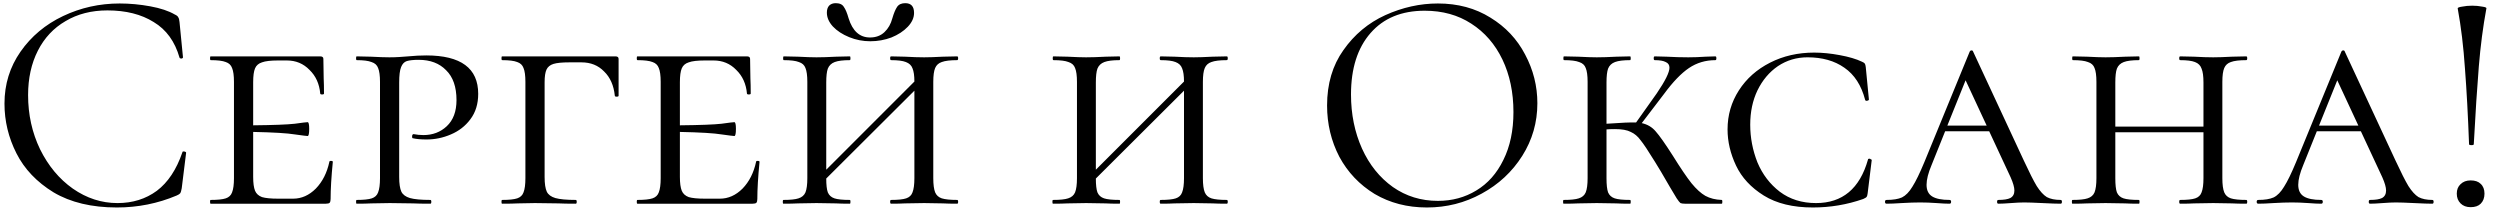 <?xml version="1.0" encoding="UTF-8"?> <svg xmlns="http://www.w3.org/2000/svg" width="135" height="12" viewBox="0 0 135 12" fill="none"><path d="M6.464 0.188C7.008 0.188 7.557 0.239 8.113 0.341C8.668 0.443 9.11 0.59 9.439 0.783C9.541 0.828 9.603 0.879 9.626 0.936C9.66 0.981 9.682 1.066 9.694 1.191L9.881 3.095C9.881 3.129 9.852 3.152 9.796 3.163C9.739 3.163 9.705 3.146 9.694 3.112C9.444 2.239 8.98 1.599 8.3 1.191C7.631 0.772 6.798 0.562 5.801 0.562C4.939 0.562 4.186 0.755 3.54 1.14C2.894 1.514 2.395 2.047 2.044 2.738C1.692 3.429 1.517 4.228 1.517 5.135C1.517 6.189 1.732 7.164 2.163 8.059C2.605 8.954 3.194 9.663 3.931 10.184C4.679 10.705 5.483 10.966 6.345 10.966C7.161 10.966 7.869 10.745 8.47 10.303C9.07 9.85 9.529 9.158 9.847 8.229C9.847 8.195 9.869 8.178 9.915 8.178C9.949 8.178 9.977 8.184 10 8.195C10.034 8.206 10.051 8.223 10.051 8.246L9.813 10.167C9.79 10.303 9.762 10.394 9.728 10.439C9.705 10.473 9.643 10.513 9.541 10.558C8.521 10.989 7.444 11.204 6.311 11.204C4.951 11.204 3.812 10.932 2.894 10.388C1.987 9.833 1.318 9.13 0.888 8.28C0.457 7.43 0.242 6.535 0.242 5.594C0.242 4.551 0.531 3.616 1.109 2.789C1.687 1.962 2.452 1.321 3.404 0.868C4.356 0.415 5.376 0.188 6.464 0.188ZM17.785 8.739C17.785 8.705 17.813 8.688 17.87 8.688C17.938 8.688 17.972 8.705 17.972 8.739C17.892 9.555 17.853 10.224 17.853 10.745C17.853 10.836 17.836 10.904 17.802 10.949C17.768 10.983 17.7 11 17.598 11H11.376C11.353 11 11.342 10.966 11.342 10.898C11.342 10.83 11.353 10.796 11.376 10.796C11.75 10.796 12.022 10.768 12.192 10.711C12.362 10.654 12.475 10.547 12.532 10.388C12.6 10.218 12.634 9.963 12.634 9.623V4.421C12.634 4.081 12.6 3.832 12.532 3.673C12.475 3.514 12.362 3.407 12.192 3.35C12.022 3.282 11.75 3.248 11.376 3.248C11.353 3.248 11.342 3.214 11.342 3.146C11.342 3.078 11.353 3.044 11.376 3.044H17.292C17.405 3.044 17.462 3.089 17.462 3.18L17.479 4.234C17.49 4.449 17.496 4.721 17.496 5.05C17.496 5.084 17.462 5.101 17.394 5.101C17.326 5.101 17.292 5.084 17.292 5.05C17.246 4.529 17.054 4.104 16.714 3.775C16.385 3.435 15.977 3.265 15.49 3.265H15.014C14.617 3.265 14.328 3.299 14.147 3.367C13.965 3.424 13.841 3.531 13.773 3.69C13.705 3.849 13.671 4.098 13.671 4.438V6.767C14.77 6.756 15.518 6.727 15.915 6.682C16.323 6.625 16.555 6.597 16.612 6.597C16.668 6.597 16.697 6.716 16.697 6.954C16.697 7.215 16.668 7.345 16.612 7.345C16.566 7.345 16.34 7.317 15.932 7.26C15.524 7.192 14.77 7.147 13.671 7.124V9.555C13.671 9.884 13.705 10.133 13.773 10.303C13.841 10.462 13.965 10.575 14.147 10.643C14.339 10.7 14.628 10.728 15.014 10.728H15.83C16.283 10.728 16.691 10.547 17.054 10.184C17.416 9.81 17.66 9.328 17.785 8.739ZM21.556 9.555C21.556 9.918 21.596 10.184 21.675 10.354C21.755 10.513 21.908 10.626 22.134 10.694C22.372 10.762 22.741 10.796 23.239 10.796C23.273 10.796 23.291 10.83 23.291 10.898C23.291 10.966 23.273 11 23.239 11C22.831 11 22.52 10.994 22.305 10.983L21.047 10.966L20.044 10.983C19.851 10.994 19.59 11 19.262 11C19.239 11 19.227 10.966 19.227 10.898C19.227 10.83 19.239 10.796 19.262 10.796C19.636 10.796 19.907 10.768 20.078 10.711C20.247 10.654 20.361 10.547 20.418 10.388C20.485 10.218 20.52 9.963 20.52 9.623V4.421C20.52 4.081 20.485 3.832 20.418 3.673C20.361 3.514 20.242 3.407 20.061 3.35C19.89 3.282 19.624 3.248 19.262 3.248C19.239 3.248 19.227 3.214 19.227 3.146C19.227 3.078 19.239 3.044 19.262 3.044L20.026 3.061C20.457 3.084 20.791 3.095 21.029 3.095C21.222 3.095 21.404 3.089 21.573 3.078C21.755 3.067 21.908 3.055 22.032 3.044C22.384 3.01 22.712 2.993 23.018 2.993C24.889 2.993 25.823 3.684 25.823 5.067C25.823 5.611 25.682 6.07 25.398 6.444C25.127 6.807 24.775 7.079 24.345 7.26C23.925 7.441 23.489 7.532 23.035 7.532C22.73 7.532 22.48 7.509 22.288 7.464C22.265 7.464 22.253 7.436 22.253 7.379C22.253 7.288 22.282 7.243 22.338 7.243C22.509 7.277 22.684 7.294 22.866 7.294C23.364 7.294 23.784 7.135 24.123 6.818C24.475 6.489 24.651 6.019 24.651 5.407C24.651 4.693 24.463 4.155 24.09 3.792C23.727 3.418 23.234 3.231 22.61 3.231C22.327 3.231 22.112 3.254 21.965 3.299C21.828 3.344 21.727 3.452 21.659 3.622C21.59 3.792 21.556 4.07 21.556 4.455V9.555ZM27.114 11C27.091 11 27.08 10.966 27.08 10.898C27.08 10.83 27.091 10.796 27.114 10.796C27.488 10.796 27.76 10.768 27.93 10.711C28.1 10.654 28.213 10.547 28.27 10.388C28.338 10.218 28.372 9.963 28.372 9.623V4.421C28.372 4.081 28.338 3.832 28.27 3.673C28.213 3.514 28.1 3.407 27.93 3.35C27.76 3.282 27.488 3.248 27.114 3.248C27.091 3.248 27.08 3.214 27.08 3.146C27.08 3.078 27.091 3.044 27.114 3.044H33.234C33.347 3.044 33.404 3.089 33.404 3.18V4.506V5.169C33.404 5.203 33.37 5.22 33.302 5.22C33.234 5.22 33.2 5.203 33.2 5.169C33.143 4.614 32.951 4.177 32.622 3.86C32.305 3.531 31.897 3.367 31.398 3.367H30.752C30.355 3.367 30.066 3.395 29.885 3.452C29.704 3.509 29.579 3.611 29.511 3.758C29.443 3.905 29.409 4.132 29.409 4.438V9.555C29.409 9.918 29.449 10.184 29.528 10.354C29.607 10.513 29.76 10.626 29.987 10.694C30.225 10.762 30.593 10.796 31.092 10.796C31.126 10.796 31.143 10.83 31.143 10.898C31.143 10.966 31.126 11 31.092 11C30.684 11 30.372 10.994 30.157 10.983L28.882 10.966L27.964 10.983C27.771 10.994 27.488 11 27.114 11ZM40.828 8.739C40.828 8.705 40.856 8.688 40.913 8.688C40.981 8.688 41.015 8.705 41.015 8.739C40.935 9.555 40.896 10.224 40.896 10.745C40.896 10.836 40.879 10.904 40.845 10.949C40.811 10.983 40.743 11 40.641 11H34.419C34.396 11 34.385 10.966 34.385 10.898C34.385 10.83 34.396 10.796 34.419 10.796C34.793 10.796 35.065 10.768 35.235 10.711C35.405 10.654 35.518 10.547 35.575 10.388C35.643 10.218 35.677 9.963 35.677 9.623V4.421C35.677 4.081 35.643 3.832 35.575 3.673C35.518 3.514 35.405 3.407 35.235 3.35C35.065 3.282 34.793 3.248 34.419 3.248C34.396 3.248 34.385 3.214 34.385 3.146C34.385 3.078 34.396 3.044 34.419 3.044H40.335C40.448 3.044 40.505 3.089 40.505 3.18L40.522 4.234C40.533 4.449 40.539 4.721 40.539 5.05C40.539 5.084 40.505 5.101 40.437 5.101C40.369 5.101 40.335 5.084 40.335 5.05C40.289 4.529 40.097 4.104 39.757 3.775C39.428 3.435 39.02 3.265 38.533 3.265H38.057C37.66 3.265 37.371 3.299 37.19 3.367C37.008 3.424 36.884 3.531 36.816 3.69C36.748 3.849 36.714 4.098 36.714 4.438V6.767C37.813 6.756 38.561 6.727 38.958 6.682C39.366 6.625 39.598 6.597 39.655 6.597C39.711 6.597 39.74 6.716 39.74 6.954C39.74 7.215 39.711 7.345 39.655 7.345C39.609 7.345 39.383 7.317 38.975 7.26C38.567 7.192 37.813 7.147 36.714 7.124V9.555C36.714 9.884 36.748 10.133 36.816 10.303C36.884 10.462 37.008 10.575 37.19 10.643C37.382 10.7 37.671 10.728 38.057 10.728H38.873C39.326 10.728 39.734 10.547 40.097 10.184C40.459 9.81 40.703 9.328 40.828 8.739ZM46.996 2.228C46.6 2.228 46.22 2.154 45.858 2.007C45.495 1.86 45.2 1.667 44.974 1.429C44.758 1.191 44.651 0.942 44.651 0.681C44.651 0.522 44.69 0.398 44.77 0.307C44.86 0.216 44.979 0.171 45.127 0.171C45.342 0.171 45.489 0.239 45.569 0.375C45.659 0.5 45.744 0.704 45.824 0.987C46.039 1.678 46.424 2.024 46.98 2.024C47.297 2.024 47.557 1.928 47.761 1.735C47.965 1.542 48.107 1.293 48.187 0.987C48.266 0.715 48.351 0.511 48.441 0.375C48.532 0.239 48.679 0.171 48.883 0.171C49.201 0.171 49.359 0.347 49.359 0.698C49.359 0.959 49.246 1.208 49.02 1.446C48.793 1.684 48.498 1.877 48.136 2.024C47.773 2.16 47.393 2.228 46.996 2.228ZM51.688 10.796C51.722 10.796 51.739 10.83 51.739 10.898C51.739 10.966 51.722 11 51.688 11C51.371 11 51.116 10.994 50.923 10.983L49.904 10.966L48.867 10.983C48.685 10.994 48.436 11 48.118 11C48.084 11 48.068 10.966 48.068 10.898C48.068 10.83 48.084 10.796 48.118 10.796C48.492 10.796 48.764 10.768 48.934 10.711C49.105 10.654 49.218 10.547 49.275 10.388C49.343 10.218 49.377 9.963 49.377 9.623V4.897L44.617 9.64C44.617 9.98 44.645 10.229 44.702 10.388C44.77 10.547 44.889 10.654 45.059 10.711C45.228 10.768 45.506 10.796 45.892 10.796C45.914 10.796 45.925 10.83 45.925 10.898C45.925 10.966 45.914 11 45.892 11C45.574 11 45.325 10.994 45.144 10.983L44.09 10.966L43.087 10.983C42.894 10.994 42.633 11 42.304 11C42.282 11 42.27 10.966 42.27 10.898C42.27 10.83 42.282 10.796 42.304 10.796C42.678 10.796 42.95 10.768 43.12 10.711C43.302 10.654 43.426 10.547 43.495 10.388C43.562 10.218 43.596 9.963 43.596 9.623V4.421C43.596 4.081 43.562 3.832 43.495 3.673C43.438 3.514 43.319 3.407 43.138 3.35C42.968 3.282 42.696 3.248 42.322 3.248C42.299 3.248 42.288 3.214 42.288 3.146C42.288 3.078 42.299 3.044 42.322 3.044L43.087 3.061C43.517 3.084 43.852 3.095 44.09 3.095C44.373 3.095 44.73 3.084 45.16 3.061L45.892 3.044C45.914 3.044 45.925 3.078 45.925 3.146C45.925 3.214 45.914 3.248 45.892 3.248C45.529 3.248 45.257 3.282 45.075 3.35C44.894 3.418 44.77 3.537 44.702 3.707C44.645 3.866 44.617 4.115 44.617 4.455V9.164L49.377 4.404C49.377 4.087 49.343 3.849 49.275 3.69C49.218 3.531 49.099 3.418 48.917 3.35C48.748 3.282 48.481 3.248 48.118 3.248C48.084 3.248 48.068 3.214 48.068 3.146C48.068 3.078 48.084 3.044 48.118 3.044L48.867 3.061C49.275 3.084 49.62 3.095 49.904 3.095C50.153 3.095 50.493 3.084 50.923 3.061L51.688 3.044C51.722 3.044 51.739 3.078 51.739 3.146C51.739 3.214 51.722 3.248 51.688 3.248C51.315 3.248 51.037 3.282 50.855 3.35C50.685 3.407 50.566 3.514 50.498 3.673C50.431 3.832 50.397 4.081 50.397 4.421V9.623C50.397 9.963 50.431 10.218 50.498 10.388C50.566 10.547 50.685 10.654 50.855 10.711C51.037 10.768 51.315 10.796 51.688 10.796ZM66.248 10.796C66.282 10.796 66.299 10.83 66.299 10.898C66.299 10.966 66.282 11 66.248 11C65.931 11 65.676 10.994 65.483 10.983L64.463 10.966L63.426 10.983C63.245 10.994 62.995 11 62.678 11C62.644 11 62.627 10.966 62.627 10.898C62.627 10.83 62.644 10.796 62.678 10.796C63.052 10.796 63.324 10.768 63.494 10.711C63.664 10.654 63.777 10.547 63.834 10.388C63.902 10.218 63.936 9.963 63.936 9.623V4.897L59.176 9.64C59.176 9.98 59.204 10.229 59.261 10.388C59.329 10.547 59.448 10.654 59.618 10.711C59.788 10.768 60.066 10.796 60.451 10.796C60.474 10.796 60.485 10.83 60.485 10.898C60.485 10.966 60.474 11 60.451 11C60.134 11 59.884 10.994 59.703 10.983L58.649 10.966L57.646 10.983C57.453 10.994 57.193 11 56.864 11C56.841 11 56.83 10.966 56.83 10.898C56.83 10.83 56.841 10.796 56.864 10.796C57.238 10.796 57.51 10.768 57.68 10.711C57.861 10.654 57.986 10.547 58.054 10.388C58.122 10.218 58.156 9.963 58.156 9.623V4.421C58.156 4.081 58.122 3.832 58.054 3.673C57.997 3.514 57.878 3.407 57.697 3.35C57.527 3.282 57.255 3.248 56.881 3.248C56.858 3.248 56.847 3.214 56.847 3.146C56.847 3.078 56.858 3.044 56.881 3.044L57.646 3.061C58.077 3.084 58.411 3.095 58.649 3.095C58.932 3.095 59.289 3.084 59.72 3.061L60.451 3.044C60.474 3.044 60.485 3.078 60.485 3.146C60.485 3.214 60.474 3.248 60.451 3.248C60.088 3.248 59.816 3.282 59.635 3.35C59.454 3.418 59.329 3.537 59.261 3.707C59.204 3.866 59.176 4.115 59.176 4.455V9.164L63.936 4.404C63.936 4.087 63.902 3.849 63.834 3.69C63.777 3.531 63.658 3.418 63.477 3.35C63.307 3.282 63.041 3.248 62.678 3.248C62.644 3.248 62.627 3.214 62.627 3.146C62.627 3.078 62.644 3.044 62.678 3.044L63.426 3.061C63.834 3.084 64.18 3.095 64.463 3.095C64.712 3.095 65.052 3.084 65.483 3.061L66.248 3.044C66.282 3.044 66.299 3.078 66.299 3.146C66.299 3.214 66.282 3.248 66.248 3.248C65.874 3.248 65.596 3.282 65.415 3.35C65.245 3.407 65.126 3.514 65.058 3.673C64.99 3.832 64.956 4.081 64.956 4.421V9.623C64.956 9.963 64.99 10.218 65.058 10.388C65.126 10.547 65.245 10.654 65.415 10.711C65.596 10.768 65.874 10.796 66.248 10.796ZM77.051 11.204C75.997 11.204 75.056 10.96 74.229 10.473C73.413 9.974 72.778 9.306 72.325 8.467C71.883 7.617 71.662 6.693 71.662 5.696C71.662 4.529 71.956 3.531 72.546 2.704C73.135 1.865 73.889 1.236 74.807 0.817C75.736 0.398 76.682 0.188 77.646 0.188C78.722 0.188 79.669 0.443 80.485 0.953C81.301 1.452 81.924 2.115 82.355 2.942C82.797 3.769 83.018 4.648 83.018 5.577C83.018 6.608 82.746 7.555 82.202 8.416C81.658 9.277 80.927 9.957 80.009 10.456C79.102 10.955 78.116 11.204 77.051 11.204ZM77.646 10.847C78.416 10.847 79.108 10.66 79.72 10.286C80.343 9.912 80.83 9.362 81.182 8.637C81.544 7.912 81.726 7.05 81.726 6.053C81.726 4.988 81.527 4.041 81.131 3.214C80.734 2.387 80.173 1.741 79.448 1.276C78.734 0.811 77.895 0.579 76.932 0.579C75.685 0.579 74.71 0.981 74.008 1.786C73.305 2.591 72.954 3.696 72.954 5.101C72.954 6.166 73.152 7.141 73.549 8.025C73.945 8.898 74.501 9.589 75.215 10.099C75.929 10.598 76.739 10.847 77.646 10.847ZM92.973 10.796C92.996 10.796 93.007 10.83 93.007 10.898C93.007 10.966 92.996 11 92.973 11H90.984C90.882 11 90.803 10.989 90.746 10.966C90.701 10.932 90.633 10.847 90.542 10.711C90.452 10.564 90.333 10.365 90.185 10.116C89.8 9.447 89.528 8.988 89.369 8.739C89.007 8.15 88.746 7.759 88.587 7.566C88.44 7.362 88.264 7.215 88.06 7.124C87.868 7.022 87.584 6.971 87.21 6.971C87.018 6.971 86.865 6.977 86.751 6.988V9.623C86.751 9.974 86.78 10.229 86.836 10.388C86.904 10.547 87.023 10.654 87.193 10.711C87.363 10.768 87.641 10.796 88.026 10.796C88.049 10.796 88.06 10.83 88.06 10.898C88.06 10.966 88.049 11 88.026 11C87.709 11 87.46 10.994 87.278 10.983L86.224 10.966L85.221 10.983C85.029 10.994 84.768 11 84.439 11C84.417 11 84.405 10.966 84.405 10.898C84.405 10.83 84.417 10.796 84.439 10.796C84.813 10.796 85.085 10.768 85.255 10.711C85.437 10.654 85.561 10.547 85.629 10.388C85.697 10.218 85.731 9.963 85.731 9.623V4.421C85.731 4.081 85.697 3.832 85.629 3.673C85.573 3.514 85.454 3.407 85.272 3.35C85.102 3.282 84.83 3.248 84.456 3.248C84.434 3.248 84.422 3.214 84.422 3.146C84.422 3.078 84.434 3.044 84.456 3.044L85.221 3.061C85.652 3.084 85.986 3.095 86.224 3.095C86.508 3.095 86.865 3.084 87.295 3.061L88.026 3.044C88.049 3.044 88.06 3.078 88.06 3.146C88.06 3.214 88.049 3.248 88.026 3.248C87.664 3.248 87.392 3.282 87.21 3.35C87.029 3.418 86.904 3.537 86.836 3.707C86.78 3.866 86.751 4.115 86.751 4.455V6.682C87.545 6.625 88.077 6.603 88.349 6.614L89.471 5.033C89.925 4.364 90.151 3.905 90.151 3.656C90.151 3.509 90.083 3.407 89.947 3.35C89.823 3.282 89.624 3.248 89.352 3.248C89.318 3.248 89.301 3.214 89.301 3.146C89.301 3.078 89.318 3.044 89.352 3.044L89.998 3.061C90.406 3.084 90.797 3.095 91.171 3.095C91.455 3.095 91.766 3.084 92.106 3.061L92.633 3.044C92.667 3.044 92.684 3.078 92.684 3.146C92.684 3.214 92.667 3.248 92.633 3.248C92.101 3.248 91.625 3.39 91.205 3.673C90.786 3.956 90.338 4.421 89.862 5.067L88.655 6.648C88.961 6.716 89.211 6.863 89.403 7.09C89.607 7.317 89.919 7.759 90.338 8.416C90.746 9.073 91.081 9.566 91.341 9.895C91.602 10.212 91.851 10.439 92.089 10.575C92.339 10.711 92.633 10.785 92.973 10.796ZM97.963 2.84C98.394 2.84 98.853 2.885 99.34 2.976C99.839 3.067 100.241 3.186 100.547 3.333C100.627 3.367 100.678 3.401 100.7 3.435C100.723 3.469 100.74 3.531 100.751 3.622L100.921 5.373C100.921 5.407 100.887 5.43 100.819 5.441C100.763 5.452 100.729 5.435 100.717 5.39C100.513 4.608 100.139 4.03 99.595 3.656C99.063 3.282 98.4 3.095 97.606 3.095C97.017 3.095 96.484 3.254 96.008 3.571C95.544 3.888 95.175 4.325 94.903 4.88C94.643 5.424 94.512 6.042 94.512 6.733C94.512 7.436 94.643 8.116 94.903 8.773C95.175 9.419 95.578 9.946 96.11 10.354C96.654 10.762 97.306 10.966 98.065 10.966C99.493 10.966 100.428 10.184 100.87 8.62C100.87 8.586 100.899 8.569 100.955 8.569C100.978 8.569 101.001 8.58 101.023 8.603C101.057 8.614 101.074 8.626 101.074 8.637L100.853 10.439C100.842 10.53 100.825 10.592 100.802 10.626C100.78 10.66 100.717 10.7 100.615 10.745C99.743 11.051 98.836 11.204 97.895 11.204C96.819 11.204 95.935 10.989 95.243 10.558C94.552 10.127 94.053 9.589 93.747 8.943C93.441 8.297 93.288 7.645 93.288 6.988C93.288 6.217 93.492 5.515 93.9 4.88C94.308 4.245 94.869 3.747 95.583 3.384C96.297 3.021 97.091 2.84 97.963 2.84ZM111.276 10.796C111.321 10.796 111.344 10.83 111.344 10.898C111.344 10.966 111.321 11 111.276 11C111.072 11 110.743 10.989 110.29 10.966C109.836 10.943 109.508 10.932 109.304 10.932C109.122 10.932 108.884 10.943 108.59 10.966C108.295 10.989 108.068 11 107.91 11C107.864 11 107.842 10.966 107.842 10.898C107.842 10.83 107.864 10.796 107.91 10.796C108.204 10.796 108.42 10.762 108.556 10.694C108.703 10.615 108.777 10.479 108.777 10.286C108.777 10.116 108.709 9.878 108.573 9.572L107.417 7.09H105.037L104.306 8.909C104.124 9.34 104.034 9.697 104.034 9.98C104.034 10.275 104.136 10.484 104.34 10.609C104.544 10.734 104.855 10.796 105.275 10.796C105.331 10.796 105.36 10.83 105.36 10.898C105.36 10.966 105.331 11 105.275 11C105.105 11 104.872 10.989 104.578 10.966C104.26 10.943 103.966 10.932 103.694 10.932C103.41 10.932 103.076 10.943 102.691 10.966C102.351 10.989 102.079 11 101.875 11C101.818 11 101.79 10.966 101.79 10.898C101.79 10.83 101.818 10.796 101.875 10.796C102.226 10.796 102.504 10.751 102.708 10.66C102.912 10.558 103.099 10.365 103.269 10.082C103.45 9.799 103.665 9.357 103.915 8.756L106.363 2.789C106.385 2.744 106.419 2.721 106.465 2.721C106.51 2.721 106.538 2.744 106.55 2.789L109.287 8.671C109.581 9.306 109.814 9.765 109.984 10.048C110.165 10.331 110.346 10.53 110.528 10.643C110.72 10.745 110.97 10.796 111.276 10.796ZM105.156 6.784H107.281L106.142 4.336L105.156 6.784ZM121.299 10.796C121.333 10.796 121.35 10.83 121.35 10.898C121.35 10.966 121.333 11 121.299 11C120.981 11 120.726 10.994 120.534 10.983L119.514 10.966L118.477 10.983C118.295 10.994 118.046 11 117.729 11C117.695 11 117.678 10.966 117.678 10.898C117.678 10.83 117.695 10.796 117.729 10.796C118.103 10.796 118.375 10.768 118.545 10.711C118.715 10.654 118.828 10.547 118.885 10.388C118.953 10.218 118.987 9.963 118.987 9.623V7.141H114.227V9.623C114.227 9.974 114.255 10.229 114.312 10.388C114.38 10.547 114.499 10.654 114.669 10.711C114.839 10.768 115.116 10.796 115.502 10.796C115.524 10.796 115.536 10.83 115.536 10.898C115.536 10.966 115.524 11 115.502 11C115.184 11 114.935 10.994 114.754 10.983L113.7 10.966L112.697 10.983C112.504 10.994 112.243 11 111.915 11C111.892 11 111.881 10.966 111.881 10.898C111.881 10.83 111.892 10.796 111.915 10.796C112.289 10.796 112.561 10.768 112.731 10.711C112.912 10.654 113.037 10.547 113.105 10.388C113.173 10.218 113.207 9.963 113.207 9.623V4.421C113.207 4.081 113.173 3.832 113.105 3.673C113.048 3.514 112.929 3.407 112.748 3.35C112.578 3.282 112.306 3.248 111.932 3.248C111.909 3.248 111.898 3.214 111.898 3.146C111.898 3.078 111.909 3.044 111.932 3.044L112.697 3.061C113.127 3.084 113.462 3.095 113.7 3.095C113.983 3.095 114.34 3.084 114.771 3.061L115.502 3.044C115.524 3.044 115.536 3.078 115.536 3.146C115.536 3.214 115.524 3.248 115.502 3.248C115.139 3.248 114.867 3.282 114.686 3.35C114.504 3.418 114.38 3.537 114.312 3.707C114.255 3.866 114.227 4.115 114.227 4.455V6.835H118.987V4.455C118.987 4.115 118.953 3.866 118.885 3.707C118.828 3.537 118.709 3.418 118.528 3.35C118.358 3.282 118.091 3.248 117.729 3.248C117.695 3.248 117.678 3.214 117.678 3.146C117.678 3.078 117.695 3.044 117.729 3.044L118.477 3.061C118.885 3.084 119.23 3.095 119.514 3.095C119.763 3.095 120.103 3.084 120.534 3.061L121.299 3.044C121.333 3.044 121.35 3.078 121.35 3.146C121.35 3.214 121.333 3.248 121.299 3.248C120.925 3.248 120.647 3.282 120.466 3.35C120.296 3.407 120.177 3.514 120.109 3.673C120.041 3.832 120.007 4.081 120.007 4.421V9.623C120.007 9.963 120.041 10.218 120.109 10.388C120.177 10.547 120.296 10.654 120.466 10.711C120.647 10.768 120.925 10.796 121.299 10.796ZM131.347 10.796C131.392 10.796 131.415 10.83 131.415 10.898C131.415 10.966 131.392 11 131.347 11C131.143 11 130.814 10.989 130.361 10.966C129.908 10.943 129.579 10.932 129.375 10.932C129.194 10.932 128.956 10.943 128.661 10.966C128.366 10.989 128.14 11 127.981 11C127.936 11 127.913 10.966 127.913 10.898C127.913 10.83 127.936 10.796 127.981 10.796C128.276 10.796 128.491 10.762 128.627 10.694C128.774 10.615 128.848 10.479 128.848 10.286C128.848 10.116 128.78 9.878 128.644 9.572L127.488 7.09H125.108L124.377 8.909C124.196 9.34 124.105 9.697 124.105 9.98C124.105 10.275 124.207 10.484 124.411 10.609C124.615 10.734 124.927 10.796 125.346 10.796C125.403 10.796 125.431 10.83 125.431 10.898C125.431 10.966 125.403 11 125.346 11C125.176 11 124.944 10.989 124.649 10.966C124.332 10.943 124.037 10.932 123.765 10.932C123.482 10.932 123.147 10.943 122.762 10.966C122.422 10.989 122.15 11 121.946 11C121.889 11 121.861 10.966 121.861 10.898C121.861 10.83 121.889 10.796 121.946 10.796C122.297 10.796 122.575 10.751 122.779 10.66C122.983 10.558 123.17 10.365 123.34 10.082C123.521 9.799 123.737 9.357 123.986 8.756L126.434 2.789C126.457 2.744 126.491 2.721 126.536 2.721C126.581 2.721 126.61 2.744 126.621 2.789L129.358 8.671C129.653 9.306 129.885 9.765 130.055 10.048C130.236 10.331 130.418 10.53 130.599 10.643C130.792 10.745 131.041 10.796 131.347 10.796ZM125.227 6.784H127.352L126.213 4.336L125.227 6.784ZM132.717 0.46C132.706 0.415 132.785 0.381 132.955 0.358C133.125 0.324 133.306 0.307 133.499 0.307C133.692 0.307 133.873 0.324 134.043 0.358C134.213 0.381 134.287 0.415 134.264 0.46C134.083 1.435 133.947 2.477 133.856 3.588C133.765 4.699 133.675 6.098 133.584 7.787C133.584 7.821 133.544 7.838 133.465 7.838C133.374 7.838 133.329 7.821 133.329 7.787C133.272 6.246 133.199 4.886 133.108 3.707C133.029 2.528 132.898 1.446 132.717 0.46ZM133.414 11.187C133.187 11.187 133.006 11.119 132.87 10.983C132.734 10.847 132.666 10.671 132.666 10.456C132.666 10.241 132.734 10.071 132.87 9.946C133.006 9.81 133.187 9.742 133.414 9.742C133.652 9.742 133.833 9.804 133.958 9.929C134.094 10.054 134.162 10.229 134.162 10.456C134.162 10.683 134.094 10.864 133.958 11C133.833 11.125 133.652 11.187 133.414 11.187Z" fill="black"></path></svg> 